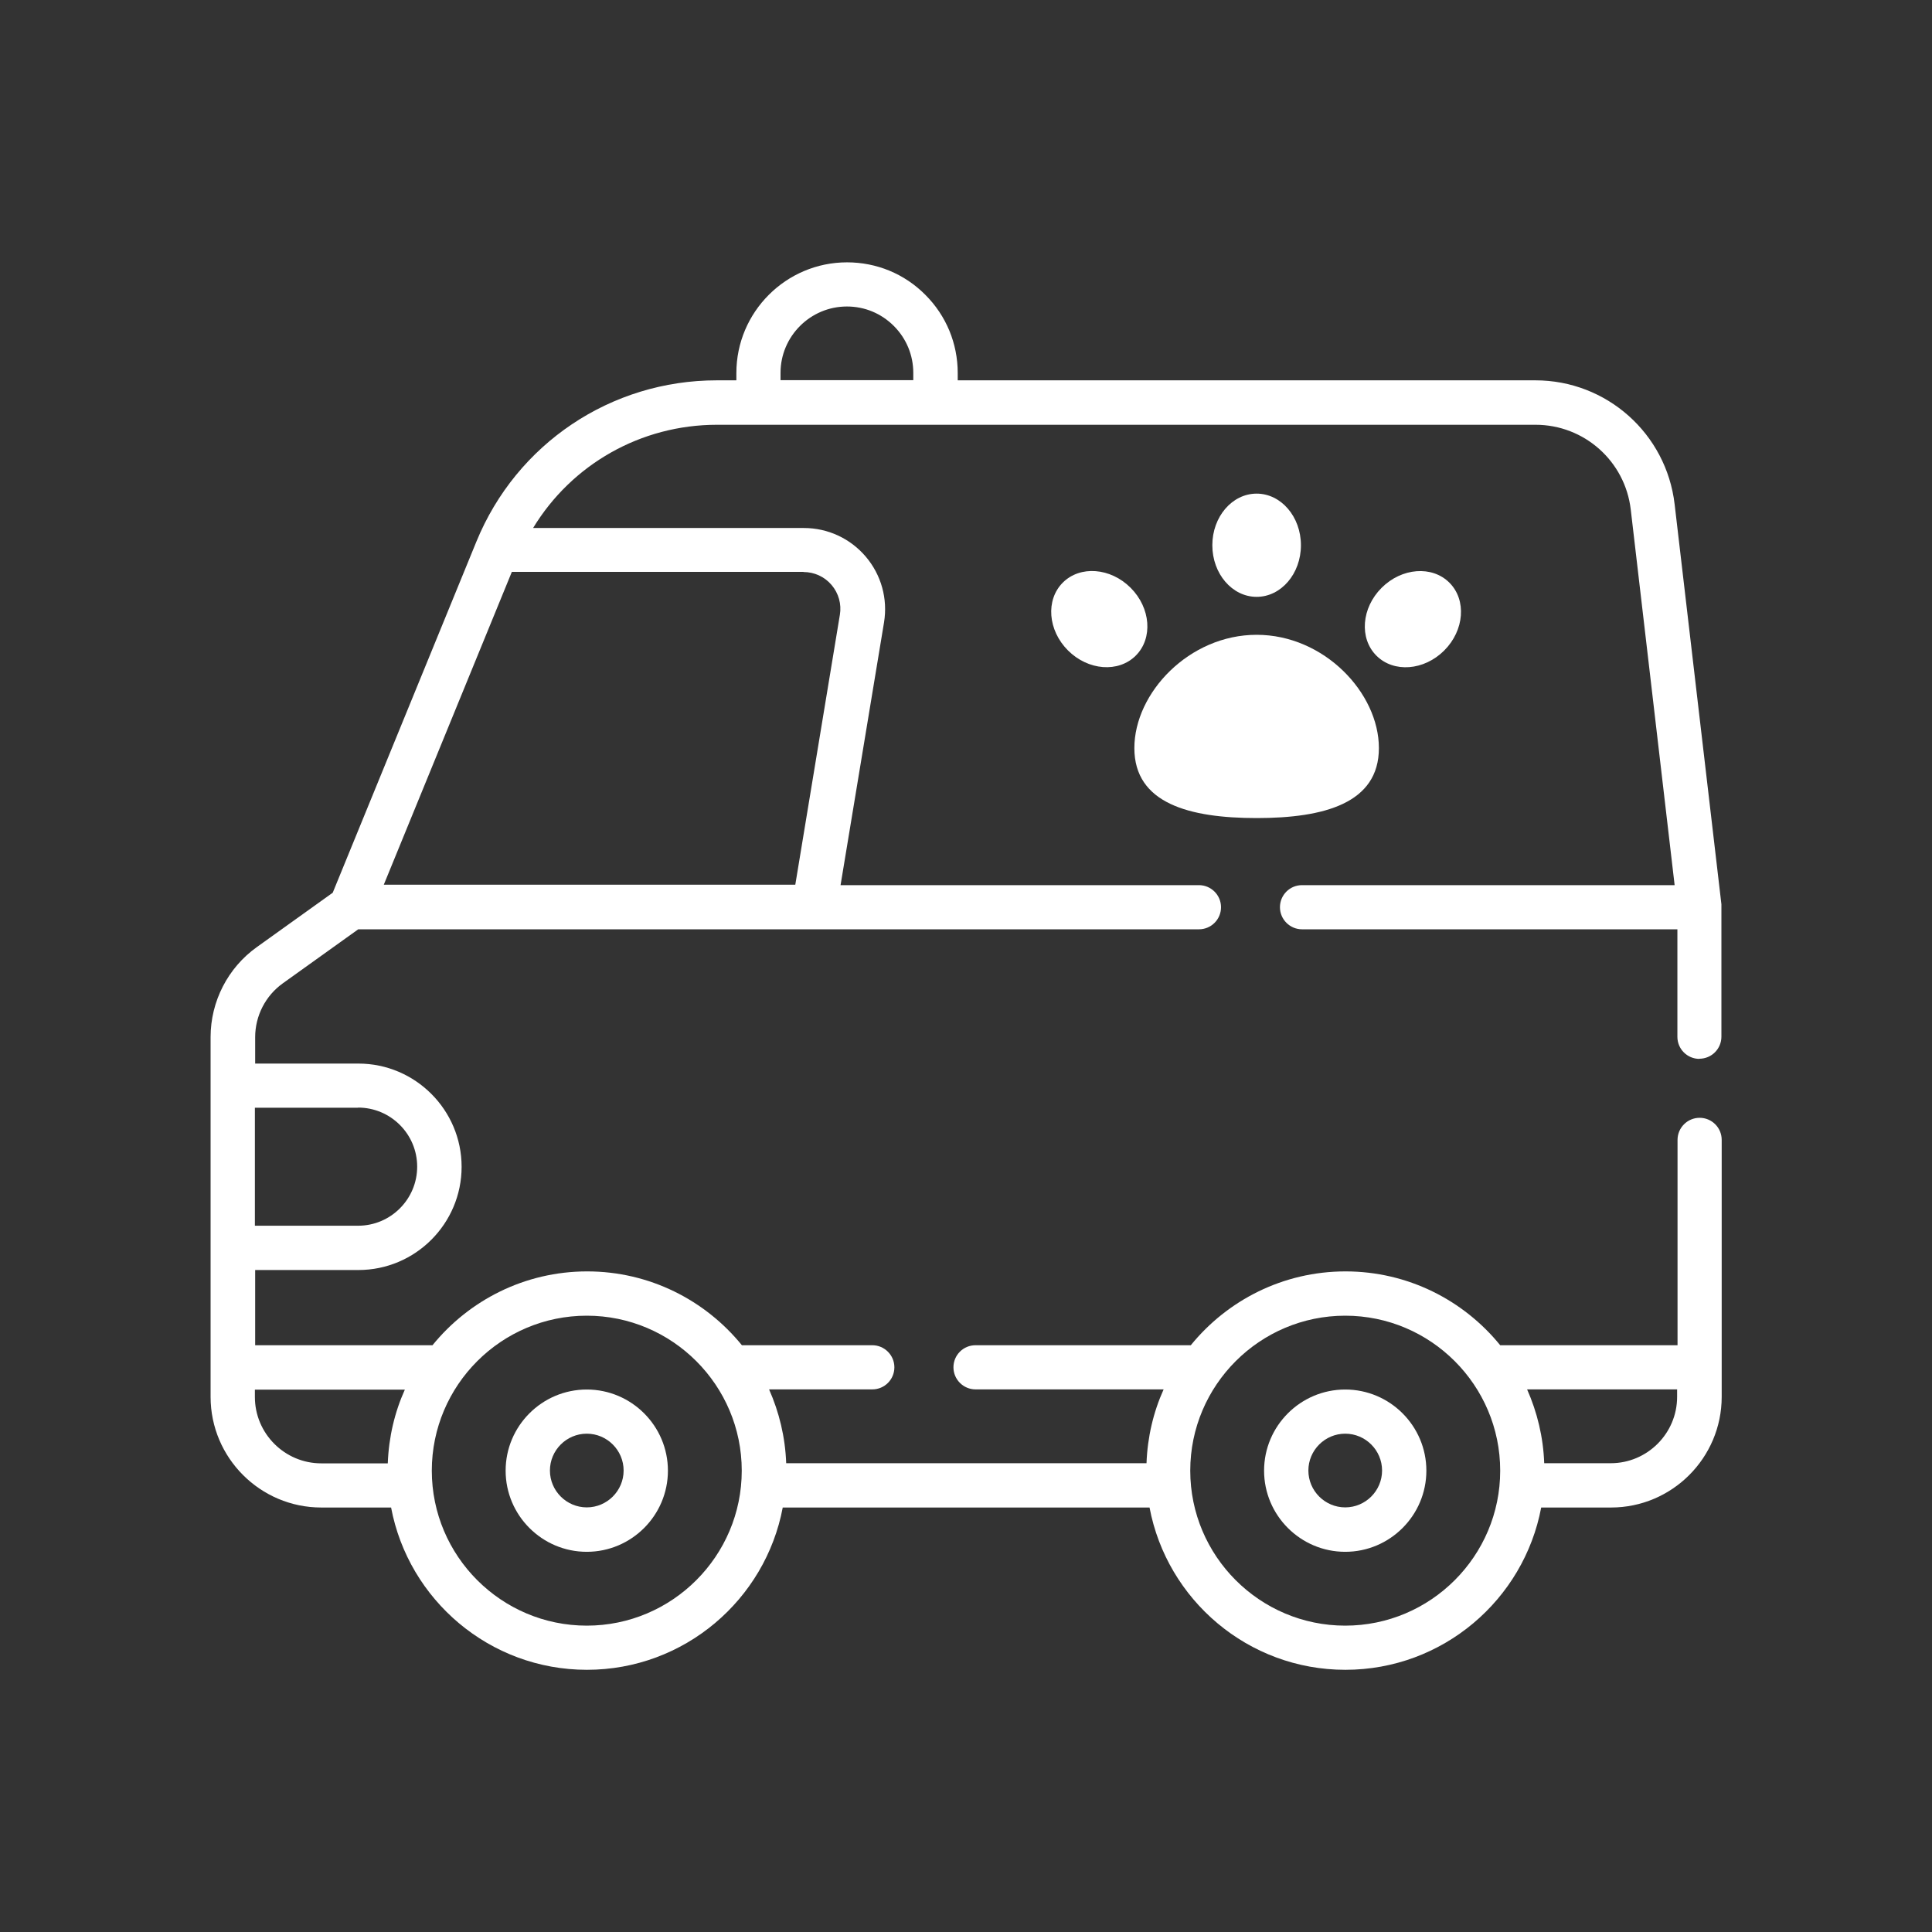 <?xml version="1.0" encoding="UTF-8"?>
<svg id="_圖層_3" data-name="圖層 3" xmlns="http://www.w3.org/2000/svg" viewBox="0 0 140 140">
  <rect x="0" y="0" width="140" height="140" fill="#333333" stroke="none"/>
  <defs>
    <style>
      .cls-1 {
        fill: #fff;
      }
    </style>
  </defs>
  <g>
    <path class="cls-1" d="M82.2,54.21c0-4,3.97-8.21,8.86-8.21s8.86,4.21,8.86,8.21-3.97,5.07-8.86,5.07-8.86-1.07-8.86-5.07h0Z"/>
    <ellipse class="cls-1" cx="91.06" cy="39.51" rx="3.21" ry="3.74"/>
    <ellipse class="cls-1" cx="79.66" cy="44.86" rx="3.21" ry="3.74" transform="translate(-8.39 69.47) rotate(-45)"/>
    <ellipse class="cls-1" cx="102.38" cy="44.86" rx="3.74" ry="3.21" transform="translate(-1.73 85.54) rotate(-45)"/>
  </g>
  <g>
    <path class="cls-1" d="M123.14,76.72c.89,0,1.6-.72,1.6-1.6v-9.39h0s0-.02,0-.03c0,0,0-.01,0-.02s0-.01,0-.02c0,0,0-.02,0-.02,0,0,0,0,0-.01,0-.01,0-.02,0-.03h0s0-.05,0-.07l-3.39-28.99c-.6-5.12-4.93-8.98-10.09-8.98h-41.86v-.53c0-2.14-.83-4.15-2.35-5.67-1.51-1.52-3.53-2.35-5.67-2.35-4.42,0-8.02,3.6-8.02,8.02v.53h-1.42c-7.67,0-14.51,4.59-17.42,11.69,0,0,0,0,0,0l-10.41,25.44-5.5,3.94c-2.1,1.5-3.35,3.94-3.35,6.52v26.07c0,4.42,3.6,8.02,8.02,8.02h5.06c1.26,6.69,7.14,11.76,14.19,11.76s12.93-5.07,14.19-11.76h26.58c1.26,6.69,7.14,11.76,14.19,11.76s12.93-5.07,14.19-11.76h5.06c4.42,0,8.02-3.6,8.02-8.02v-18.62c0-.89-.72-1.6-1.6-1.6s-1.6.72-1.6,1.6v14.88h-12.85c-2.65-3.26-6.69-5.35-11.21-5.35s-8.56,2.09-11.21,5.35h-15.6c-.89,0-1.6.72-1.6,1.6s.72,1.6,1.6,1.6h13.63c-.74,1.64-1.17,3.45-1.24,5.35h-26.11c-.07-1.9-.51-3.7-1.24-5.35h7.48c.89,0,1.6-.72,1.6-1.6s-.72-1.6-1.6-1.6h-9.45c-2.65-3.26-6.69-5.35-11.21-5.35s-8.56,2.09-11.21,5.35h-12.85v-5.45h7.48c4.13,0,7.48-3.36,7.48-7.48s-3.36-7.48-7.48-7.48h-7.48v-1.91c0-1.55.75-3.01,2.01-3.91l5.46-3.91h60.92c.89,0,1.6-.72,1.6-1.6s-.72-1.6-1.6-1.6h-25.97l3.15-19.04c.28-1.71-.2-3.44-1.32-4.76s-2.75-2.08-4.49-2.08h-19.62c2.8-4.61,7.8-7.48,13.33-7.48h59.31c3.53,0,6.49,2.64,6.9,6.14l3.18,27.22h-27c-.89,0-1.6.72-1.6,1.6s.72,1.6,1.6,1.6h27.2v7.79c0,.89.72,1.6,1.6,1.6h0ZM121.53,100.69v.53c0,2.65-2.16,4.81-4.81,4.81h-4.82c-.07-1.9-.51-3.7-1.24-5.35h10.88ZM97.48,95.34c6.19,0,11.23,5.04,11.23,11.23s-5.04,11.23-11.23,11.23-11.23-5.04-11.23-11.23,5.04-11.23,11.23-11.23ZM42.52,95.34c6.19,0,11.23,5.04,11.23,11.23s-5.04,11.23-11.23,11.23-11.23-5.04-11.23-11.23,5.04-11.23,11.23-11.23ZM29.34,100.69c-.74,1.64-1.17,3.45-1.24,5.35h-4.82c-2.65,0-4.81-2.16-4.81-4.81v-.53h10.88ZM25.95,80.26c2.36,0,4.28,1.92,4.28,4.28s-1.92,4.28-4.28,4.28h-7.48v-8.55h7.48ZM58.22,41.45c.79,0,1.53.34,2.04.94.51.6.73,1.39.6,2.16l-3.23,19.56h-29.82l9.28-22.67h21.14ZM56.56,27.02c0-2.65,2.16-4.81,4.81-4.81,1.29,0,2.49.5,3.4,1.41.91.91,1.41,2.12,1.41,3.4v.53h-9.62v-.53Z"/>
    <path class="cls-1" d="M97.48,112.45c3.24,0,5.88-2.64,5.88-5.88s-2.64-5.88-5.88-5.88-5.88,2.64-5.88,5.88,2.64,5.88,5.88,5.88ZM97.48,103.89c1.47,0,2.67,1.2,2.67,2.67s-1.2,2.67-2.67,2.67-2.67-1.2-2.67-2.67,1.2-2.67,2.67-2.67Z"/>
    <path class="cls-1" d="M42.52,112.45c3.24,0,5.88-2.64,5.88-5.88s-2.64-5.88-5.88-5.88-5.88,2.64-5.88,5.88,2.64,5.88,5.88,5.88ZM42.52,103.89c1.47,0,2.67,1.2,2.67,2.67s-1.2,2.67-2.67,2.67-2.67-1.2-2.67-2.67,1.2-2.67,2.67-2.67Z"/>
  </g>
</svg>